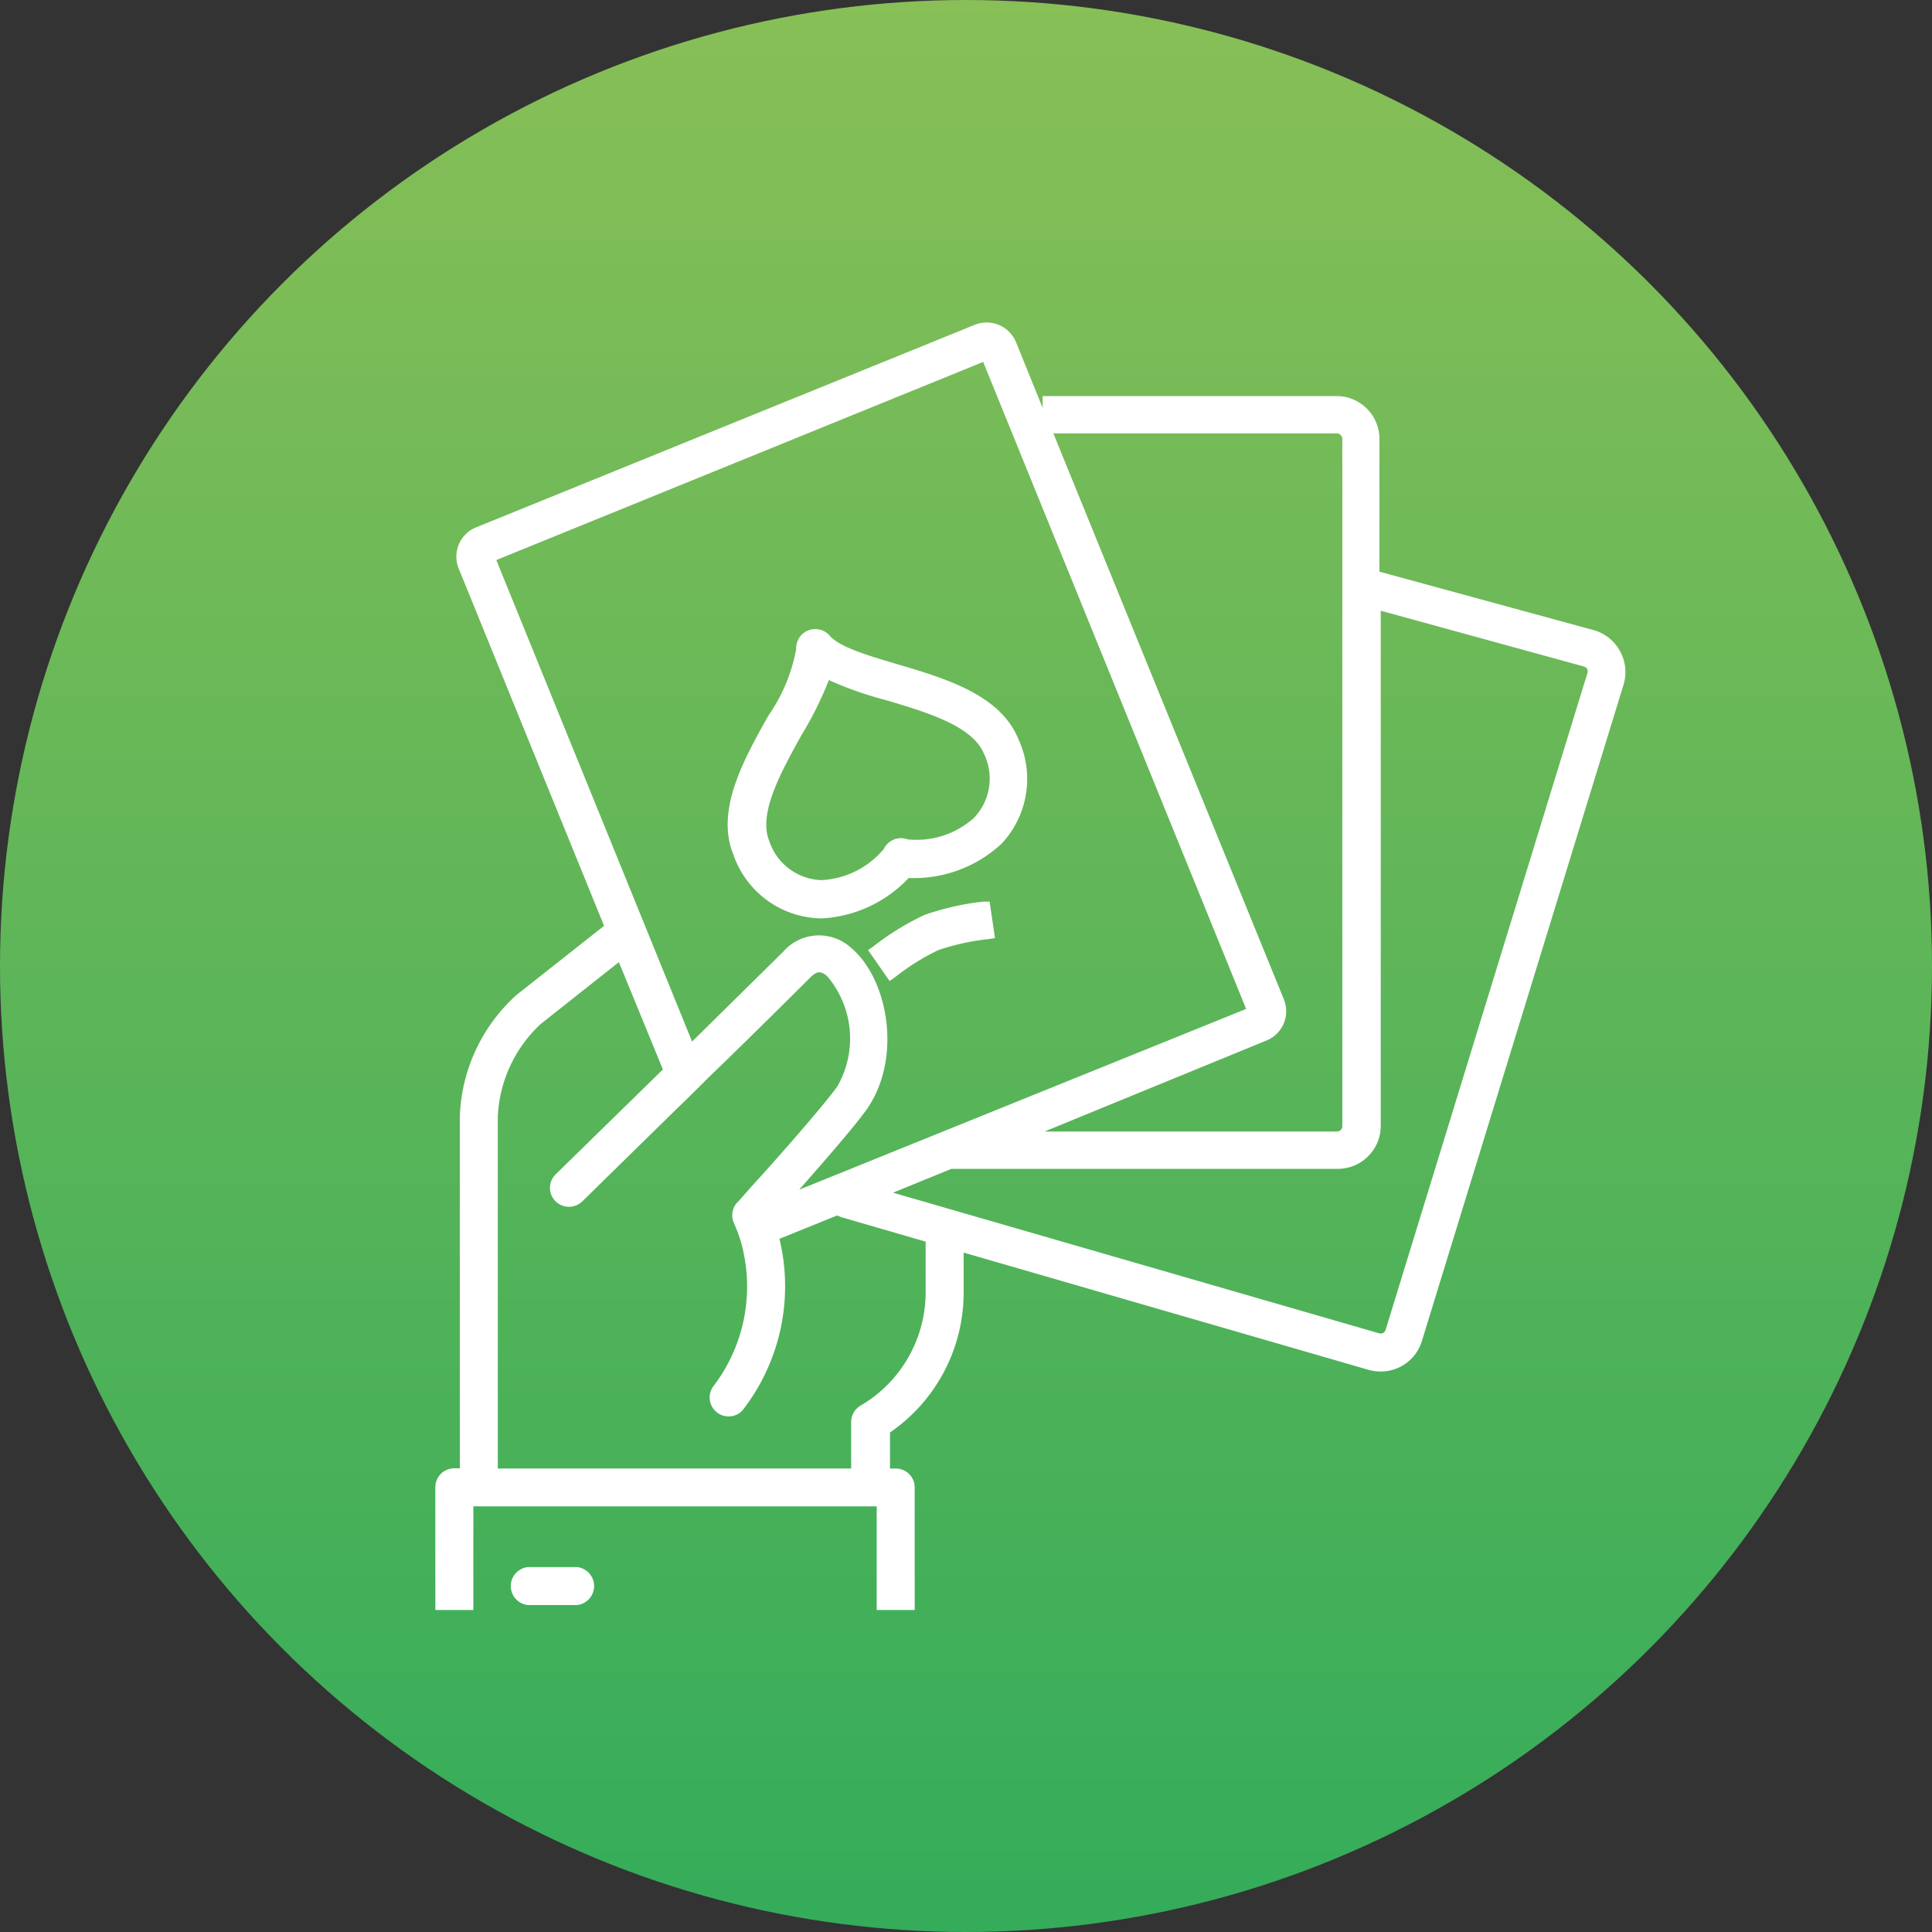 <?xml version="1.0" encoding="utf-8"?>
<svg xmlns="http://www.w3.org/2000/svg" xmlns:xlink="http://www.w3.org/1999/xlink" viewBox="0 0 90 90"><rect x="0" y="0" width="90" height="90" fill="#333333" stroke="none"/><defs><style>.cls-1{fill:url(#linear-gradient);}.cls-2{fill:#fff;}</style><linearGradient id="linear-gradient" x1="45" x2="45" y2="90" gradientUnits="userSpaceOnUse"><stop offset="0" stop-color="#88bf57"/><stop offset="1" stop-color="#34ac5a"/></linearGradient></defs><g id="Layer_2" data-name="Layer 2"><g id="Layer_1-2" data-name="Layer 1"><circle class="cls-1" cx="45" cy="45" r="45"/><path class="cls-2" d="M75.48,30.36a2,2,0,0,0-1.22-1l-10-2.73V20.45a2,2,0,0,0-2-2H48.57V19l-1.24-3.06a1.48,1.48,0,0,0-1.92-.81L22.17,24.57a1.47,1.47,0,0,0-.8,1.92l6.77,16.64-4.08,3.22,0,0A8,8,0,0,0,21.42,52v16.4h-.25a.88.88,0,0,0-.89.88V75h1.77V70.17H40.84V75h1.77V69.29a.88.88,0,0,0-.89-.88h-.26V66.73a7.91,7.91,0,0,0,3.43-6.57V58.35L63.71,63.8a2.06,2.06,0,0,0,.59.09,2,2,0,0,0,1.94-1.43L75.63,31.9A2,2,0,0,0,75.48,30.36ZM62.28,20.19a.26.26,0,0,1,.25.26v32a.25.25,0,0,1-.25.26H48.66L59,48.47a1.47,1.47,0,0,0,.81-1.91L49.07,20.19ZM45.8,16.86,58.05,47,37.23,55.42c1.16-1.32,2.63-3,3.18-3.79,1.65-2.44.92-6.09-.78-7.49a2.21,2.21,0,0,0-3.15.2l-4.24,4.18L23.12,26.09Zm-2.68,43.3a6.12,6.12,0,0,1-3,5.3.89.89,0,0,0-.47.78v2.17H23.19V52a6.27,6.27,0,0,1,2-4.3l3.64-2.88,2.05,5-5,4.89a.88.88,0,0,0,0,1.25.89.89,0,0,0,1.25,0l4.48-4.39c.45-.43.91-.89,1.36-1.34,2-1.93,3.9-3.82,4.77-4.69.34-.34.52-.29.78-.08A4.48,4.48,0,0,1,39,50.62c-.65.9-2.84,3.4-4,4.66-.39.45-.65.74-.67.75a.89.89,0,0,0-.14.95,6.92,6.92,0,0,1,.33.89,7.65,7.65,0,0,1-1.26,6.67.88.88,0,0,0,.12,1.24.84.84,0,0,0,.56.2.85.85,0,0,0,.68-.32,9.41,9.41,0,0,0,1.69-7.95L39,56.62l.19.08,3.93,1.14ZM73.94,31.38,64.55,61.94a.27.27,0,0,1-.13.16.28.28,0,0,1-.21,0L41.6,55.56l2.72-1.11h18a2,2,0,0,0,2-2v-24l9.47,2.6a.24.24,0,0,1,.15.12A.26.26,0,0,1,73.94,31.38Z"/><path class="cls-2" d="M45.82,42a12.22,12.22,0,0,0-2.75.62,12.34,12.34,0,0,0-2.39,1.47l-.24.17,1,1.44.27-.19a10.51,10.51,0,0,1,2-1.25,10.62,10.62,0,0,1,2.32-.51l.32-.05L46.1,42Z"/><path class="cls-2" d="M38.15,42.78h.18a6,6,0,0,0,4-1.88,6,6,0,0,0,4.33-1.6,4.41,4.41,0,0,0,.78-4.87c-.85-2.08-3.41-2.83-5.68-3.5-1.31-.39-2.67-.79-3.11-1.32a.89.89,0,0,0-1.56.63,8,8,0,0,1-1.31,3.12c-1.15,2.06-2.46,4.4-1.61,6.47A4.4,4.4,0,0,0,38.15,42.78Zm-.8-8.56a16.15,16.15,0,0,0,1.26-2.54,16.75,16.75,0,0,0,2.68.94c1.88.56,4,1.19,4.54,2.48a2.64,2.64,0,0,1-.46,3,4,4,0,0,1-3.1,1,.88.88,0,0,0-1.1.45A4.06,4.06,0,0,1,38.27,41a2.65,2.65,0,0,1-2.44-1.84C35.31,37.88,36.4,35.94,37.35,34.22Z"/><path class="cls-2" d="M26.88,73H24.59a.89.89,0,0,0,0,1.77h2.29a.89.89,0,0,0,0-1.77Z"/></g></g></svg>